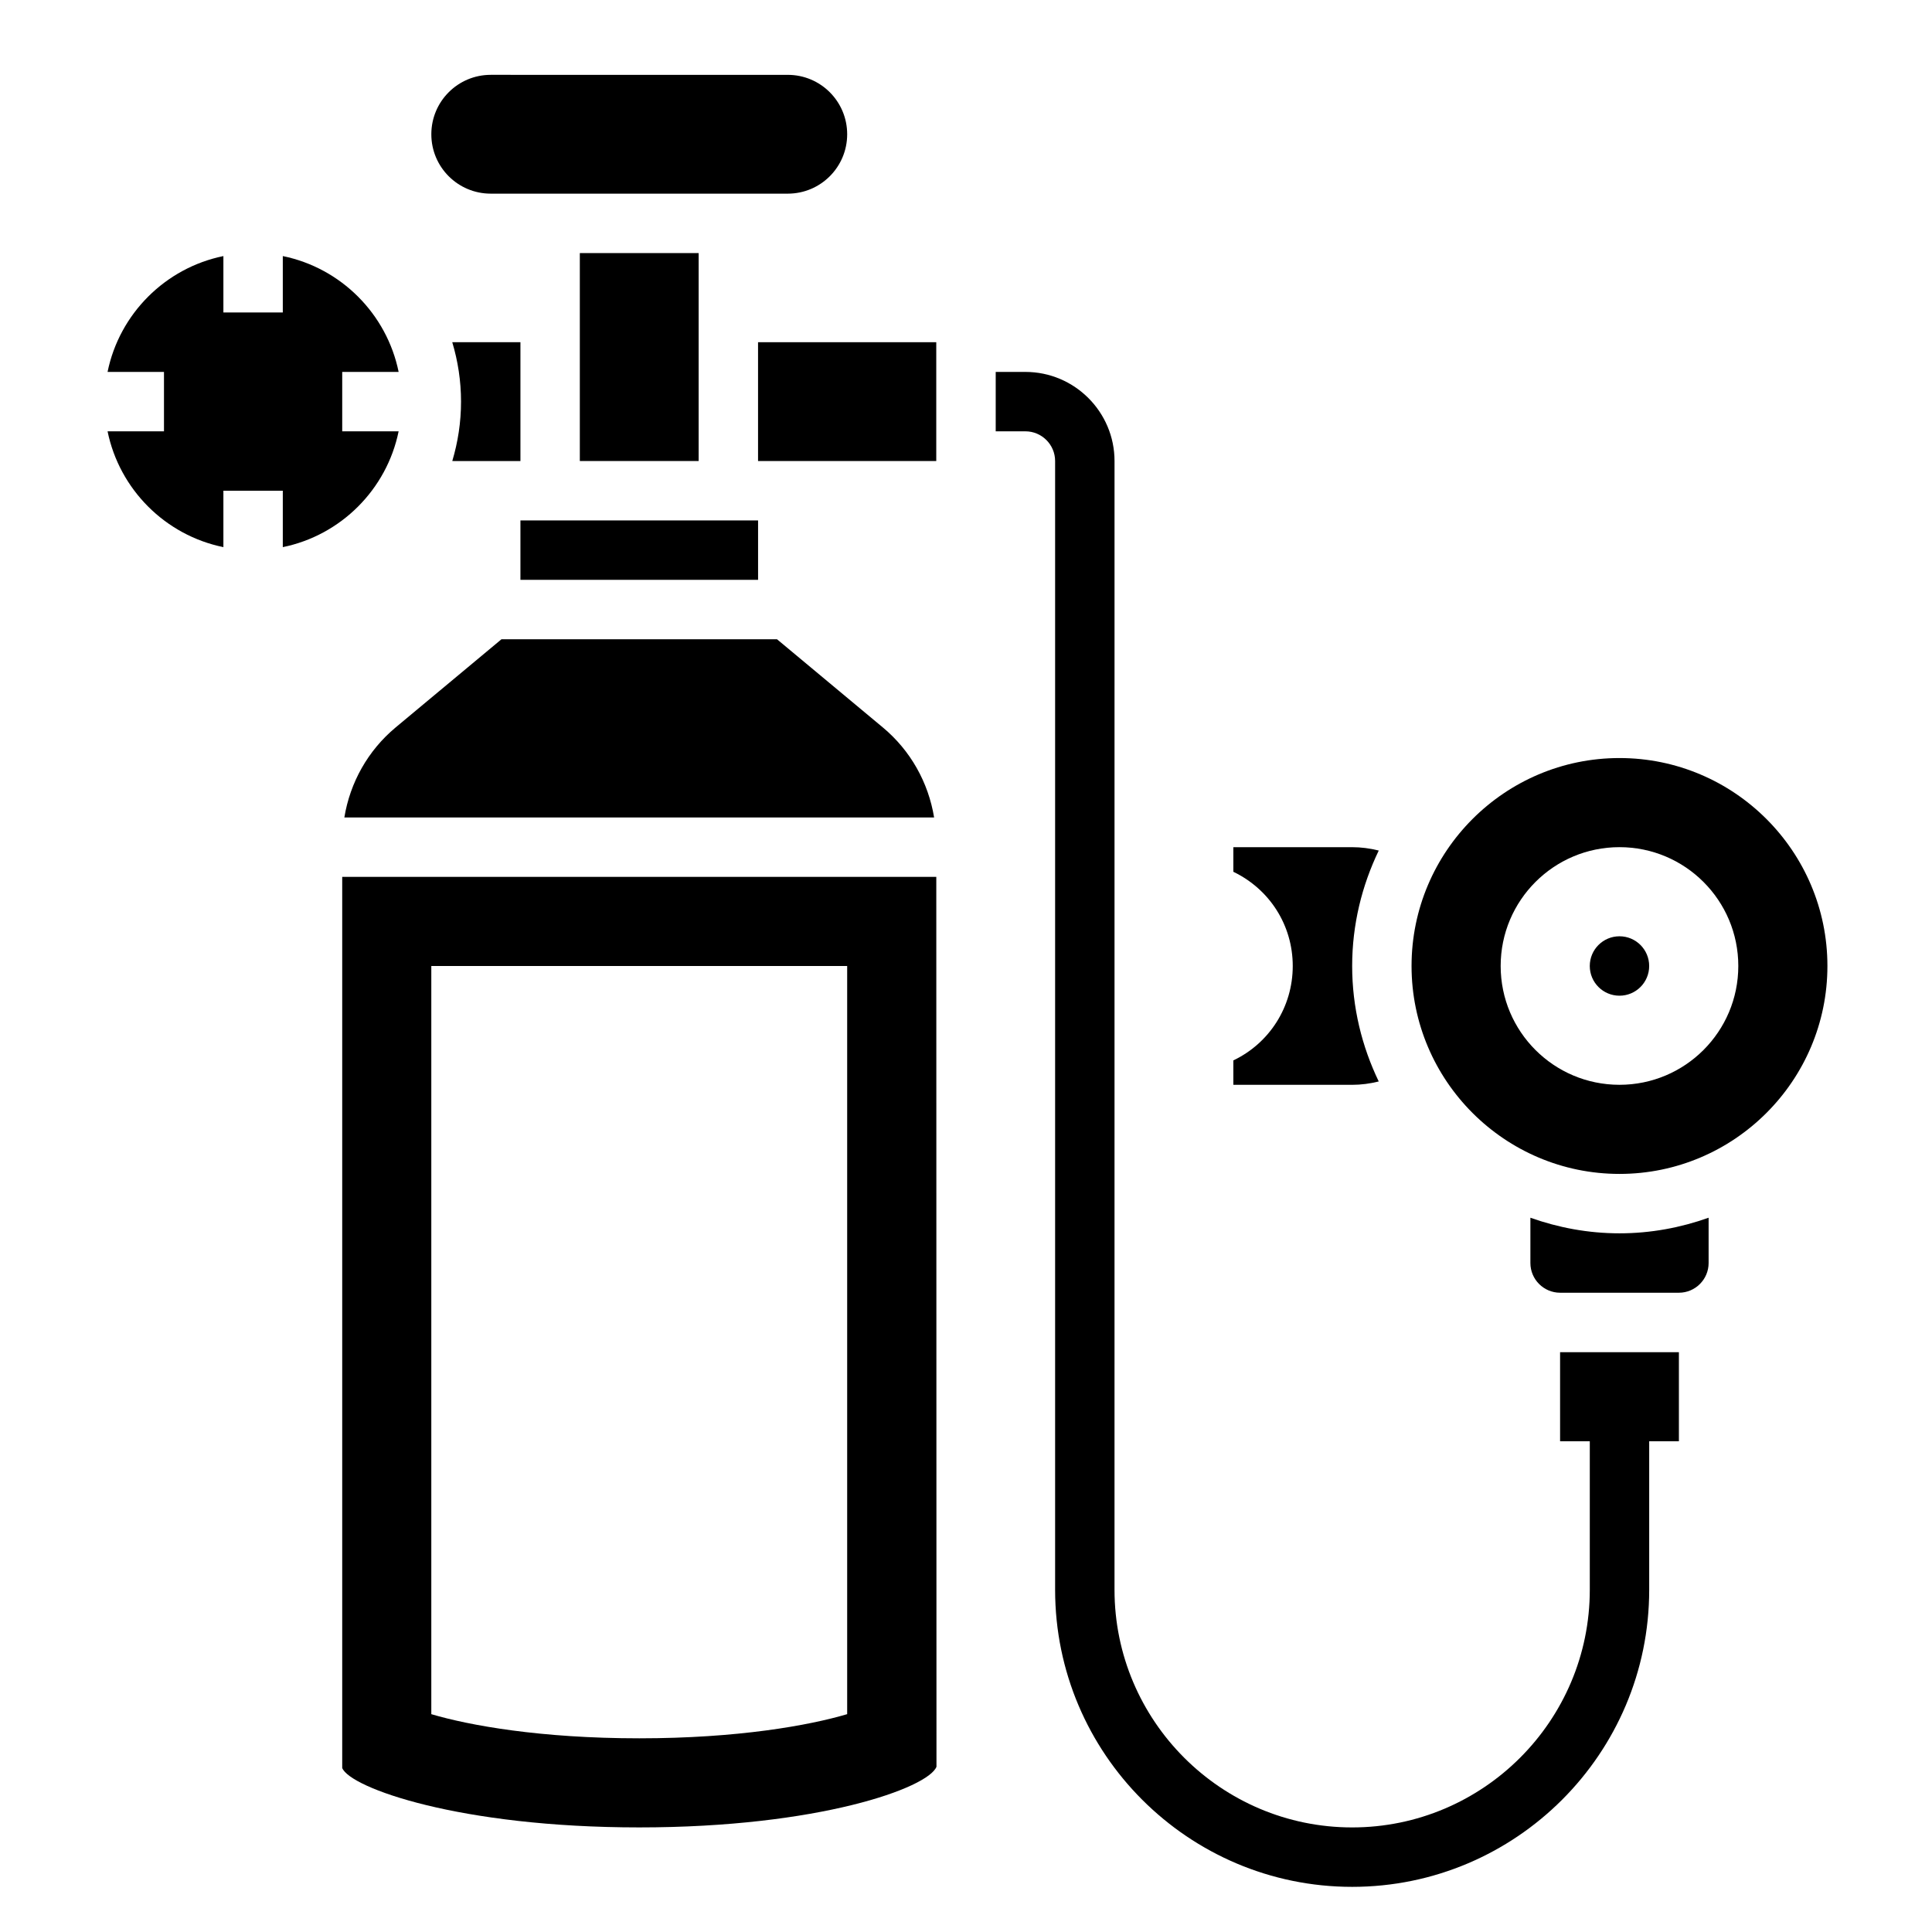 <?xml version="1.0" encoding="UTF-8"?>
<!-- Uploaded to: SVG Repo, www.svgrepo.com, Generator: SVG Repo Mixer Tools -->
<svg fill="#000000" width="800px" height="800px" version="1.1" viewBox="144 144 512 512" xmlns="http://www.w3.org/2000/svg">
 <g>
  <path d="m557.44 525.95h7.871v39.359c0 34.723-28.254 62.977-62.977 62.977-34.723 0-62.977-28.254-62.977-62.977l0.004-299.13c0-13.02-10.598-23.617-23.617-23.617h-7.871v15.742h7.871c4.336 0 7.871 3.535 7.871 7.871v299.14c0 43.406 35.312 78.719 78.719 78.719s78.719-35.312 78.719-78.719v-39.359h7.871v-23.617h-31.488z"/>
  <path d="m274.05 195.32h78.719c8.699 0 15.742-7.047 15.742-15.742 0-8.699-7.047-15.742-15.742-15.742l-78.719-0.004c-8.699 0-15.742 7.047-15.742 15.742-0.004 8.703 7.043 15.746 15.742 15.746z"/>
  <path d="m297.66 211.07h31.488v55.105h-31.488z"/>
  <path d="m249.64 258.3h-14.949v-15.742h14.949c-3.144-15.398-15.297-27.551-30.695-30.695v14.949h-15.742v-14.949c-15.398 3.144-27.555 15.297-30.695 30.695h14.949v15.742h-14.949c3.141 15.398 15.297 27.555 30.695 30.695v-14.949h15.742v14.949c15.398-3.141 27.551-15.297 30.695-30.695z"/>
  <path d="m281.92 266.18v-31.488h-18.066c1.496 4.988 2.324 10.273 2.324 15.742 0 5.473-0.828 10.754-2.32 15.742z"/>
  <path d="m281.92 281.92h62.977v15.742h-62.977z"/>
  <path d="m235.26 360.64h156.29c-1.52-9.266-6.242-17.742-13.586-23.859l-28.051-23.371h-73.02l-28.047 23.371c-7.34 6.117-12.07 14.594-13.59 23.859z"/>
  <path d="m344.89 234.69h47.23v31.488h-47.23z"/>
  <path d="m234.69 376.38v236.16c2.148 5.273 31.148 15.742 78.719 15.742s76.57-10.469 78.766-16.074l-0.047-235.83zm133.82 221.89c-10.102 2.992-28.945 6.402-55.105 6.402s-45.004-3.41-55.105-6.398v-198.27h110.21z"/>
  <path d="m573.18 344.89c-30.387 0-55.105 24.719-55.105 55.105s24.719 55.105 55.105 55.105c30.387 0 55.105-24.719 55.105-55.105s-24.719-55.105-55.105-55.105zm0 86.594c-17.391 0-31.488-14.098-31.488-31.488s14.098-31.488 31.488-31.488 31.488 14.098 31.488 31.488c0 17.387-14.098 31.488-31.488 31.488z"/>
  <path d="m509.38 430.6c-4.461-9.273-7.043-19.633-7.043-30.598s2.582-21.324 7.047-30.598c-2.332-0.586-4.688-0.891-7.047-0.891h-31.488v6.519c9.598 4.613 15.742 14.152 15.742 24.969 0 10.902-6.242 20.5-15.742 25.016v6.473h31.488c2.359 0 4.715-0.309 7.043-0.891z"/>
  <path d="m549.57 466.71v12.004c0 4.336 3.535 7.871 7.871 7.871h31.488c4.336 0 7.871-3.535 7.871-7.871v-12.004c-7.398 2.629-15.324 4.133-23.613 4.133-8.289 0-16.219-1.504-23.617-4.133z"/>
  <path d="m581.05 400c0 4.348-3.523 7.871-7.871 7.871s-7.871-3.523-7.871-7.871 3.523-7.875 7.871-7.875 7.871 3.527 7.871 7.875"/>
 </g>
</svg>